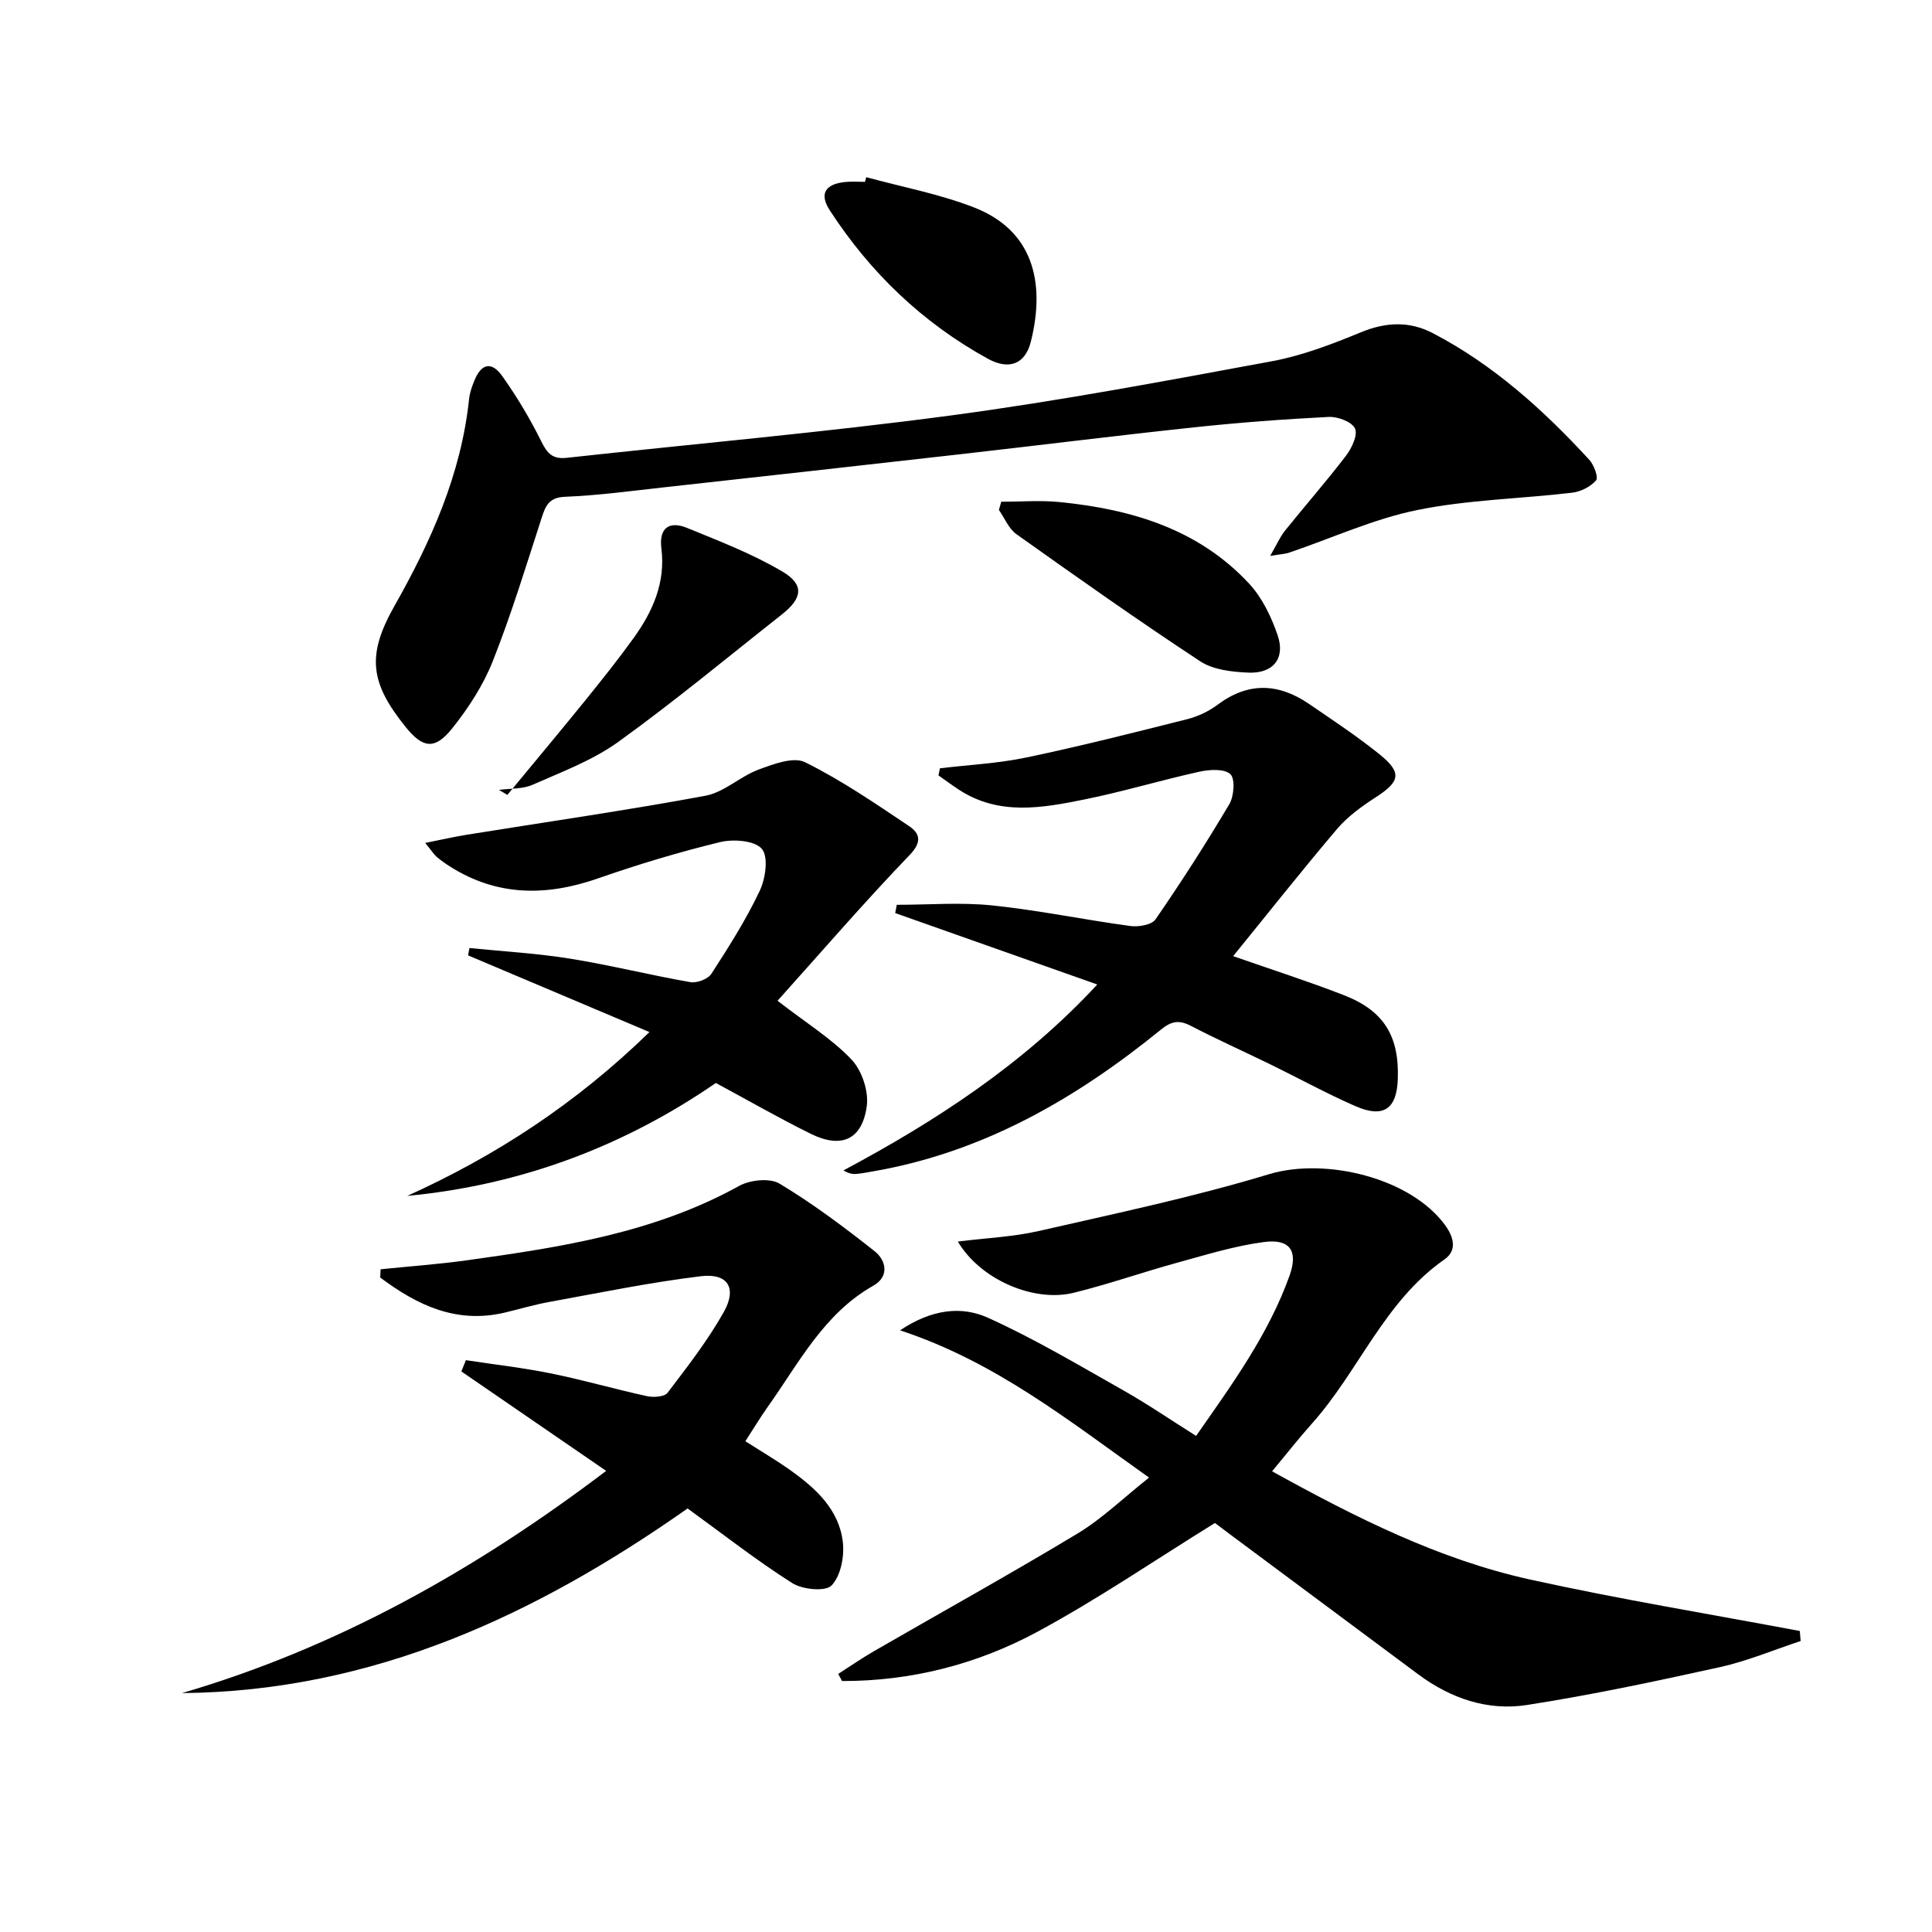 <svg enable-background="new 0 0 400 400" viewBox="0 0 400 400" xmlns="http://www.w3.org/2000/svg"><path d="m237.9 305.92c-16.63-11.79-31.73-23.95-51.55-30.49 6.64-4.45 12.8-5.04 18.18-2.61 9.64 4.35 18.8 9.82 28.03 15.03 5.04 2.85 9.83 6.14 15.08 9.44 7.47-10.71 15.01-21.04 19.36-33.22 1.81-5.07.08-7.64-5.33-6.92-6.03.8-11.94 2.63-17.84 4.25-7.2 1.98-14.26 4.46-21.5 6.25-8.26 2.05-19.34-2.69-24.02-10.6 5.89-.74 11.41-.97 16.7-2.17 15.97-3.65 32.05-7.03 47.71-11.77 11.67-3.53 29.35.73 36.5 10.58 1.78 2.45 2.49 5.21-.16 7.06-12.48 8.7-17.73 23.14-27.45 34-2.75 3.07-5.29 6.33-8.24 9.87 17.31 9.56 34.53 18.25 53.47 22.42 18.48 4.07 37.19 7.14 55.79 10.64.06.69.11 1.39.17 2.08-5.56 1.83-11.02 4.14-16.71 5.4-13.25 2.93-26.54 5.75-39.94 7.84-8.15 1.27-15.82-1.37-22.51-6.34-12.96-9.62-25.9-19.26-38.84-28.89-1.33-.99-2.65-1.99-3.26-2.45-12.52 7.74-24.3 15.81-36.81 22.55-12.47 6.72-26.11 10.2-40.39 10.17-.27-.49-.53-.98-.8-1.47 2.46-1.58 4.87-3.25 7.4-4.71 14.08-8.13 28.3-16.01 42.22-24.4 5.05-3.06 9.39-7.3 14.74-11.54z"/><path d="m262.98 115.09c1.37-2.37 2.04-3.95 3.08-5.24 4.17-5.19 8.57-10.2 12.61-15.49 1.19-1.56 2.48-4.28 1.87-5.64-.62-1.38-3.57-2.49-5.43-2.4-9.29.46-18.58 1.17-27.83 2.15-16.19 1.72-32.34 3.75-48.51 5.58-20.47 2.32-40.94 4.6-61.42 6.86-6.77.75-13.54 1.67-20.33 1.94-3.33.13-4.04 1.79-4.87 4.34-3.22 9.94-6.27 19.96-10.11 29.66-1.98 5.01-5.06 9.76-8.44 13.98-3.59 4.49-6.09 4.07-9.62-.32-7.39-9.16-8.09-14.85-2.31-25.06 7.6-13.43 13.81-27.29 15.45-42.85.14-1.3.6-2.6 1.1-3.82 1.44-3.52 3.55-4.03 5.77-.91 3.06 4.31 5.8 8.9 8.14 13.64 1.22 2.48 2.39 3.58 5.18 3.28 26.59-2.92 53.25-5.26 79.75-8.8 22.2-2.97 44.24-7.12 66.27-11.2 6.3-1.17 12.46-3.53 18.42-5.99 5.16-2.13 10.03-2.35 14.87.16 12.57 6.55 22.92 15.9 32.43 26.24.97 1.06 1.92 3.66 1.4 4.26-1.15 1.32-3.18 2.34-4.96 2.55-10.69 1.26-21.58 1.45-32.08 3.59-9.03 1.84-17.62 5.8-26.42 8.79-.9.32-1.86.34-4.01.7z"/><path d="m142.36 312.31c-31.31 21.99-65.09 37.86-104.69 38.23 32.23-9.45 60.87-25.57 87.83-46.01-10.29-7.06-20.13-13.82-29.98-20.59.31-.78.63-1.56.94-2.33 5.9.9 11.84 1.57 17.69 2.76 6.65 1.35 13.18 3.25 19.81 4.69 1.35.29 3.61.15 4.25-.7 4.11-5.4 8.32-10.81 11.63-16.7 2.81-4.99.86-8.11-4.75-7.43-10.51 1.27-20.92 3.43-31.35 5.32-3.1.56-6.13 1.47-9.2 2.2-10.1 2.4-18.22-1.57-25.82-7.25.03-.57.05-1.14.08-1.71 5.98-.61 11.99-1.04 17.94-1.87 19.4-2.7 38.72-5.66 56.27-15.38 2.27-1.26 6.36-1.7 8.39-.48 6.88 4.14 13.37 9 19.68 13.99 2.41 1.91 3.09 5.24-.26 7.13-10.23 5.79-15.35 15.91-21.76 24.94-1.63 2.29-3.08 4.71-4.74 7.27 3.26 2.09 6.4 3.92 9.34 6.02 5.25 3.74 10.06 8.13 10.84 14.86.35 2.97-.43 6.99-2.33 8.98-1.26 1.32-6.02.86-8.15-.49-7.4-4.7-14.33-10.13-21.66-15.45z"/><path d="m255.31 197.96c7.94 2.78 15.52 5.2 22.93 8.08 8.31 3.23 11.48 8.5 11.16 17.41-.22 6.18-2.99 8.1-8.79 5.56-5.94-2.6-11.64-5.73-17.47-8.58-5.53-2.7-11.15-5.22-16.61-8.05-2.42-1.25-4-.98-6.15.77-17.63 14.35-36.91 25.46-59.7 29.38-1.14.2-2.28.43-3.43.52-.76.06-1.54-.09-2.62-.73 19.27-10.29 37.33-22.07 52.55-38.49-14.23-5.03-28.04-9.91-41.84-14.79.11-.57.22-1.14.33-1.71 6.6 0 13.25-.55 19.78.13 9.57.99 19.03 2.97 28.57 4.26 1.7.23 4.43-.23 5.22-1.38 5.36-7.77 10.47-15.73 15.28-23.85.98-1.66 1.24-5.29.2-6.22-1.28-1.16-4.35-.95-6.47-.48-7.93 1.75-15.73 4.11-23.68 5.72-8.8 1.78-17.76 3.42-26.07-2.03-1.43-.94-2.8-1.96-4.2-2.94.1-.49.2-.98.3-1.47 5.97-.72 12.03-1.01 17.9-2.24 11.18-2.34 22.26-5.15 33.33-7.94 2.21-.56 4.45-1.63 6.27-2.99 6.33-4.74 12.6-4.47 18.89-.18 4.94 3.38 9.96 6.69 14.61 10.44 4.72 3.8 4.28 5.65-.71 8.87-2.91 1.88-5.84 3.99-8.07 6.6-7.28 8.58-14.28 17.44-21.51 26.33z"/><path d="m160.98 207.2c6.07 4.69 11.26 7.89 15.32 12.17 2.16 2.28 3.59 6.6 3.15 9.69-.97 6.93-5.28 8.8-11.59 5.68-6.55-3.23-12.89-6.88-19.65-10.52-19.06 13.12-40.36 21.14-63.89 23.38 18.28-8.28 34.82-19.01 50.14-33.92-12.9-5.46-25.23-10.67-37.55-15.88.09-.51.19-1.01.28-1.52 6.95.7 13.96 1.09 20.84 2.2 8.34 1.34 16.57 3.41 24.89 4.86 1.36.24 3.65-.62 4.36-1.72 3.6-5.56 7.18-11.2 10.01-17.18 1.21-2.54 1.85-7.02.45-8.68-1.46-1.74-5.91-2.08-8.66-1.41-8.53 2.07-16.97 4.62-25.26 7.51-10.65 3.71-20.81 3.75-30.58-2.41-.98-.62-1.94-1.29-2.82-2.04-.6-.52-1.03-1.23-2.38-2.89 3.36-.67 5.91-1.26 8.5-1.68 16.51-2.66 33.08-5.04 49.52-8.09 3.86-.72 7.18-4 11-5.42 3.05-1.13 7.22-2.71 9.62-1.52 7.51 3.72 14.51 8.52 21.5 13.2 2.18 1.46 2.84 3.21.17 5.99-9.39 9.77-18.25 20.04-27.37 30.2z"/><path d="m105.04 164.58c5.36-6.49 10.77-12.95 16.07-19.49 3.45-4.26 6.87-8.55 10.08-13 3.97-5.51 6.63-11.5 5.74-18.57-.53-4.26 1.67-5.72 5.35-4.21 6.69 2.74 13.51 5.36 19.7 9.02 4.6 2.72 4.17 5.53-.13 8.91-11.23 8.85-22.25 18.01-33.84 26.36-5.3 3.82-11.69 6.2-17.75 8.88-2.07.92-4.62.74-6.95 1.06.58.34 1.16.69 1.73 1.04z"/><path d="m207.3 103.88c4.01 0 8.04-.33 12.01.06 14.87 1.47 28.79 5.56 39.32 16.91 2.7 2.91 4.6 6.88 5.9 10.7 1.62 4.75-.93 7.92-6.02 7.71-3.39-.14-7.3-.56-10.01-2.34-12.89-8.47-25.49-17.39-38.07-26.33-1.59-1.13-2.43-3.32-3.62-5.02.16-.57.32-1.13.49-1.69z"/><path d="m179.34 36.68c7.48 2.05 15.2 3.48 22.38 6.29 11.96 4.68 14.84 15.21 11.71 27.75-1.16 4.66-4.51 5.97-8.91 3.55-13.5-7.42-24.35-17.83-32.72-30.72-2.25-3.47-.93-5.48 3.3-5.88 1.32-.12 2.66-.02 3.99-.02.08-.32.16-.64.25-.97z"/></svg>
